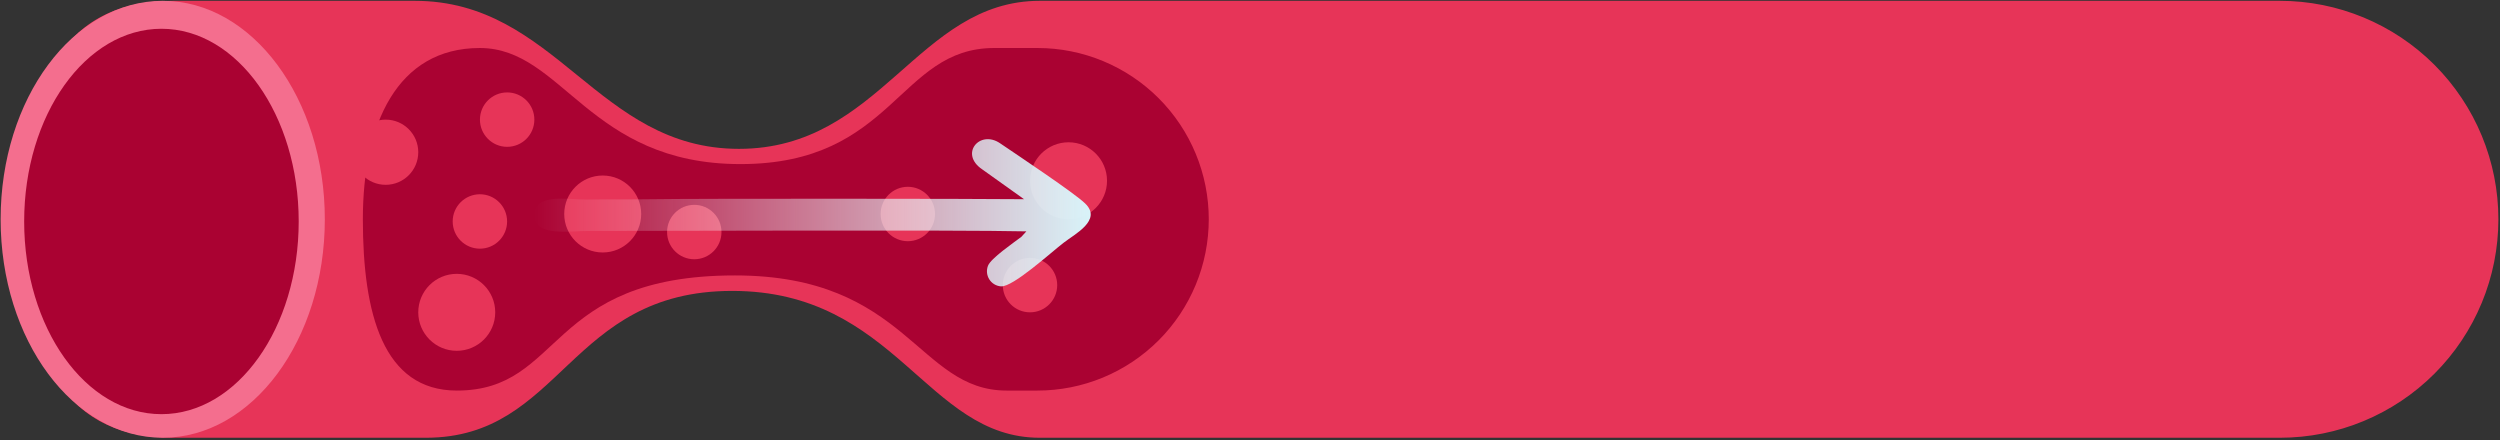<svg width="806" height="142" viewBox="0 0 806 142" fill="none" xmlns="http://www.w3.org/2000/svg">
<rect x="0" y="0" width="806" height="142" fill="#333333" stroke="none"/>
<path d="M735.04 141.132H335.215C298.535 141.132 288.966 93.788 236.052 93.788C183.137 93.788 181.271 141.132 137.271 141.132H55.81C16.898 141.132 7.68 109.591 7.68 70.698C7.68 31.79 16.898 0.265 55.81 0.265H133.683C179.485 0.265 192.435 47.991 238.237 47.991C284.038 47.991 295.792 0.265 335.215 0.265H735.04C753.722 0.265 771.639 7.685 784.85 20.894C798.06 34.103 805.481 52.018 805.481 70.698C805.477 89.377 798.054 107.29 784.845 120.498C771.636 133.706 753.721 141.128 735.04 141.132Z" fill="#E73458"/>
<path d="M334.417 125.92H324.514C295.808 125.92 292.618 88.798 236.945 88.798C175.849 88.798 181.781 125.92 147.287 125.92C123.524 125.92 116.986 101.188 116.986 70.699C116.986 40.194 127.926 15.477 154.702 15.477C181.478 15.477 189.787 52.903 238.715 52.903C288.264 52.903 289.604 15.477 320.527 15.477H334.481C341.734 15.477 348.915 16.906 355.615 19.681C362.316 22.456 368.404 26.524 373.532 31.651C378.661 36.779 382.729 42.867 385.504 49.566C388.28 56.266 389.708 63.447 389.708 70.699C389.706 77.955 388.274 85.14 385.494 91.843C382.714 98.546 378.64 104.636 373.505 109.764C368.371 114.892 362.276 118.959 355.569 121.731C348.862 124.503 341.675 125.926 334.417 125.92Z" fill="#AA0232"/>
<path d="M52.461 141.132C81.324 141.132 104.722 109.598 104.722 70.698C104.722 31.799 81.324 0.265 52.461 0.265C23.599 0.265 0.201 31.799 0.201 70.698C0.201 109.598 23.599 141.132 52.461 141.132Z" fill="#F46E8E"/>
<path d="M52.047 133.526C76.488 133.526 96.302 105.711 96.302 71.4C96.302 37.089 76.488 9.274 52.047 9.274C27.605 9.274 7.792 37.089 7.792 71.4C7.792 105.711 27.605 133.526 52.047 133.526Z" fill="#AA0232"/>
<path d="M194.317 81.399C201.169 81.399 206.724 75.845 206.724 68.993C206.724 62.141 201.169 56.587 194.317 56.587C187.464 56.587 181.909 62.141 181.909 68.993C181.909 75.845 187.464 81.399 194.317 81.399Z" fill="#E73458"/>
<path d="M124.338 59.584C130.142 59.584 134.847 54.88 134.847 49.076C134.847 43.272 130.142 38.567 124.338 38.567C118.533 38.567 113.828 43.272 113.828 49.076C113.828 54.88 118.533 59.584 124.338 59.584Z" fill="#E73458"/>
<path d="M147.255 113.099C154.107 113.099 159.662 107.545 159.662 100.693C159.662 93.841 154.107 88.287 147.255 88.287C140.402 88.287 134.847 93.841 134.847 100.693C134.847 107.545 140.402 113.099 147.255 113.099Z" fill="#E73458"/>
<path d="M344.496 70.683C351.349 70.683 356.904 65.129 356.904 58.277C356.904 51.425 351.349 45.871 344.496 45.871C337.644 45.871 332.089 51.425 332.089 58.277C332.089 65.129 337.644 70.683 344.496 70.683Z" fill="#E73458"/>
<path d="M223.836 83.584C228.68 83.584 232.607 79.657 232.607 74.813C232.607 69.97 228.68 66.043 223.836 66.043C218.991 66.043 215.064 69.97 215.064 74.813C215.064 79.657 218.991 83.584 223.836 83.584Z" fill="#E73458"/>
<path d="M292.682 77.763C297.526 77.763 301.453 73.837 301.453 68.993C301.453 64.149 297.526 60.223 292.682 60.223C287.838 60.223 283.911 64.149 283.911 68.993C283.911 73.837 287.838 77.763 292.682 77.763Z" fill="#E73458"/>
<path d="M332.073 100.693C336.917 100.693 340.844 96.766 340.844 91.923C340.844 87.079 336.917 83.152 332.073 83.152C327.229 83.152 323.302 87.079 323.302 91.923C323.302 96.766 327.229 100.693 332.073 100.693Z" fill="#E73458"/>
<path d="M154.718 80.171C159.562 80.171 163.49 76.244 163.49 71.4C163.49 66.556 159.562 62.63 154.718 62.63C149.874 62.63 145.947 66.556 145.947 71.4C145.947 76.244 149.874 80.171 154.718 80.171Z" fill="#E73458"/>
<path d="M163.506 47.338C168.35 47.338 172.277 43.411 172.277 38.567C172.277 33.724 168.35 29.797 163.506 29.797C158.661 29.797 154.734 33.724 154.734 38.567C154.734 43.411 158.661 47.338 163.506 47.338Z" fill="#E73458"/>
<path fill-rule="evenodd" clip-rule="evenodd" d="M330.159 64.227C315.806 64.052 224.123 63.988 210.025 64.227C202.896 64.339 195.943 64.227 188.958 64.339C182.914 64.339 171.83 62.074 172.293 69.888C172.867 76.378 183.887 74.401 189.835 74.464C211.699 74.464 308.662 74.082 330.893 74.592L329.298 76.346C326.73 78.291 319.363 83.346 318.517 85.706C318.244 86.416 318.141 87.179 318.215 87.936C318.289 88.692 318.539 89.421 318.945 90.064C319.351 90.707 319.902 91.246 320.553 91.638C321.204 92.031 321.938 92.265 322.696 92.324C326.571 92.627 338.835 81.369 342.981 78.212C346.394 75.517 355.468 70.988 349.855 65.598C346.665 62.409 327.735 49.796 322.377 46.16C315.886 41.775 309.236 49.572 316.636 54.58L330.159 64.227Z" fill="url(#paint0_linear_4698_14300)"/>
<defs>
<linearGradient id="paint0_linear_4698_14300" x1="172.277" y1="68.612" x2="351.561" y2="68.612" gradientUnits="userSpaceOnUse">
<stop stop-color="white" stop-opacity="0"/>
<stop offset="1" stop-color="#D8F3F9"/>
</linearGradient>
</defs>
</svg>
